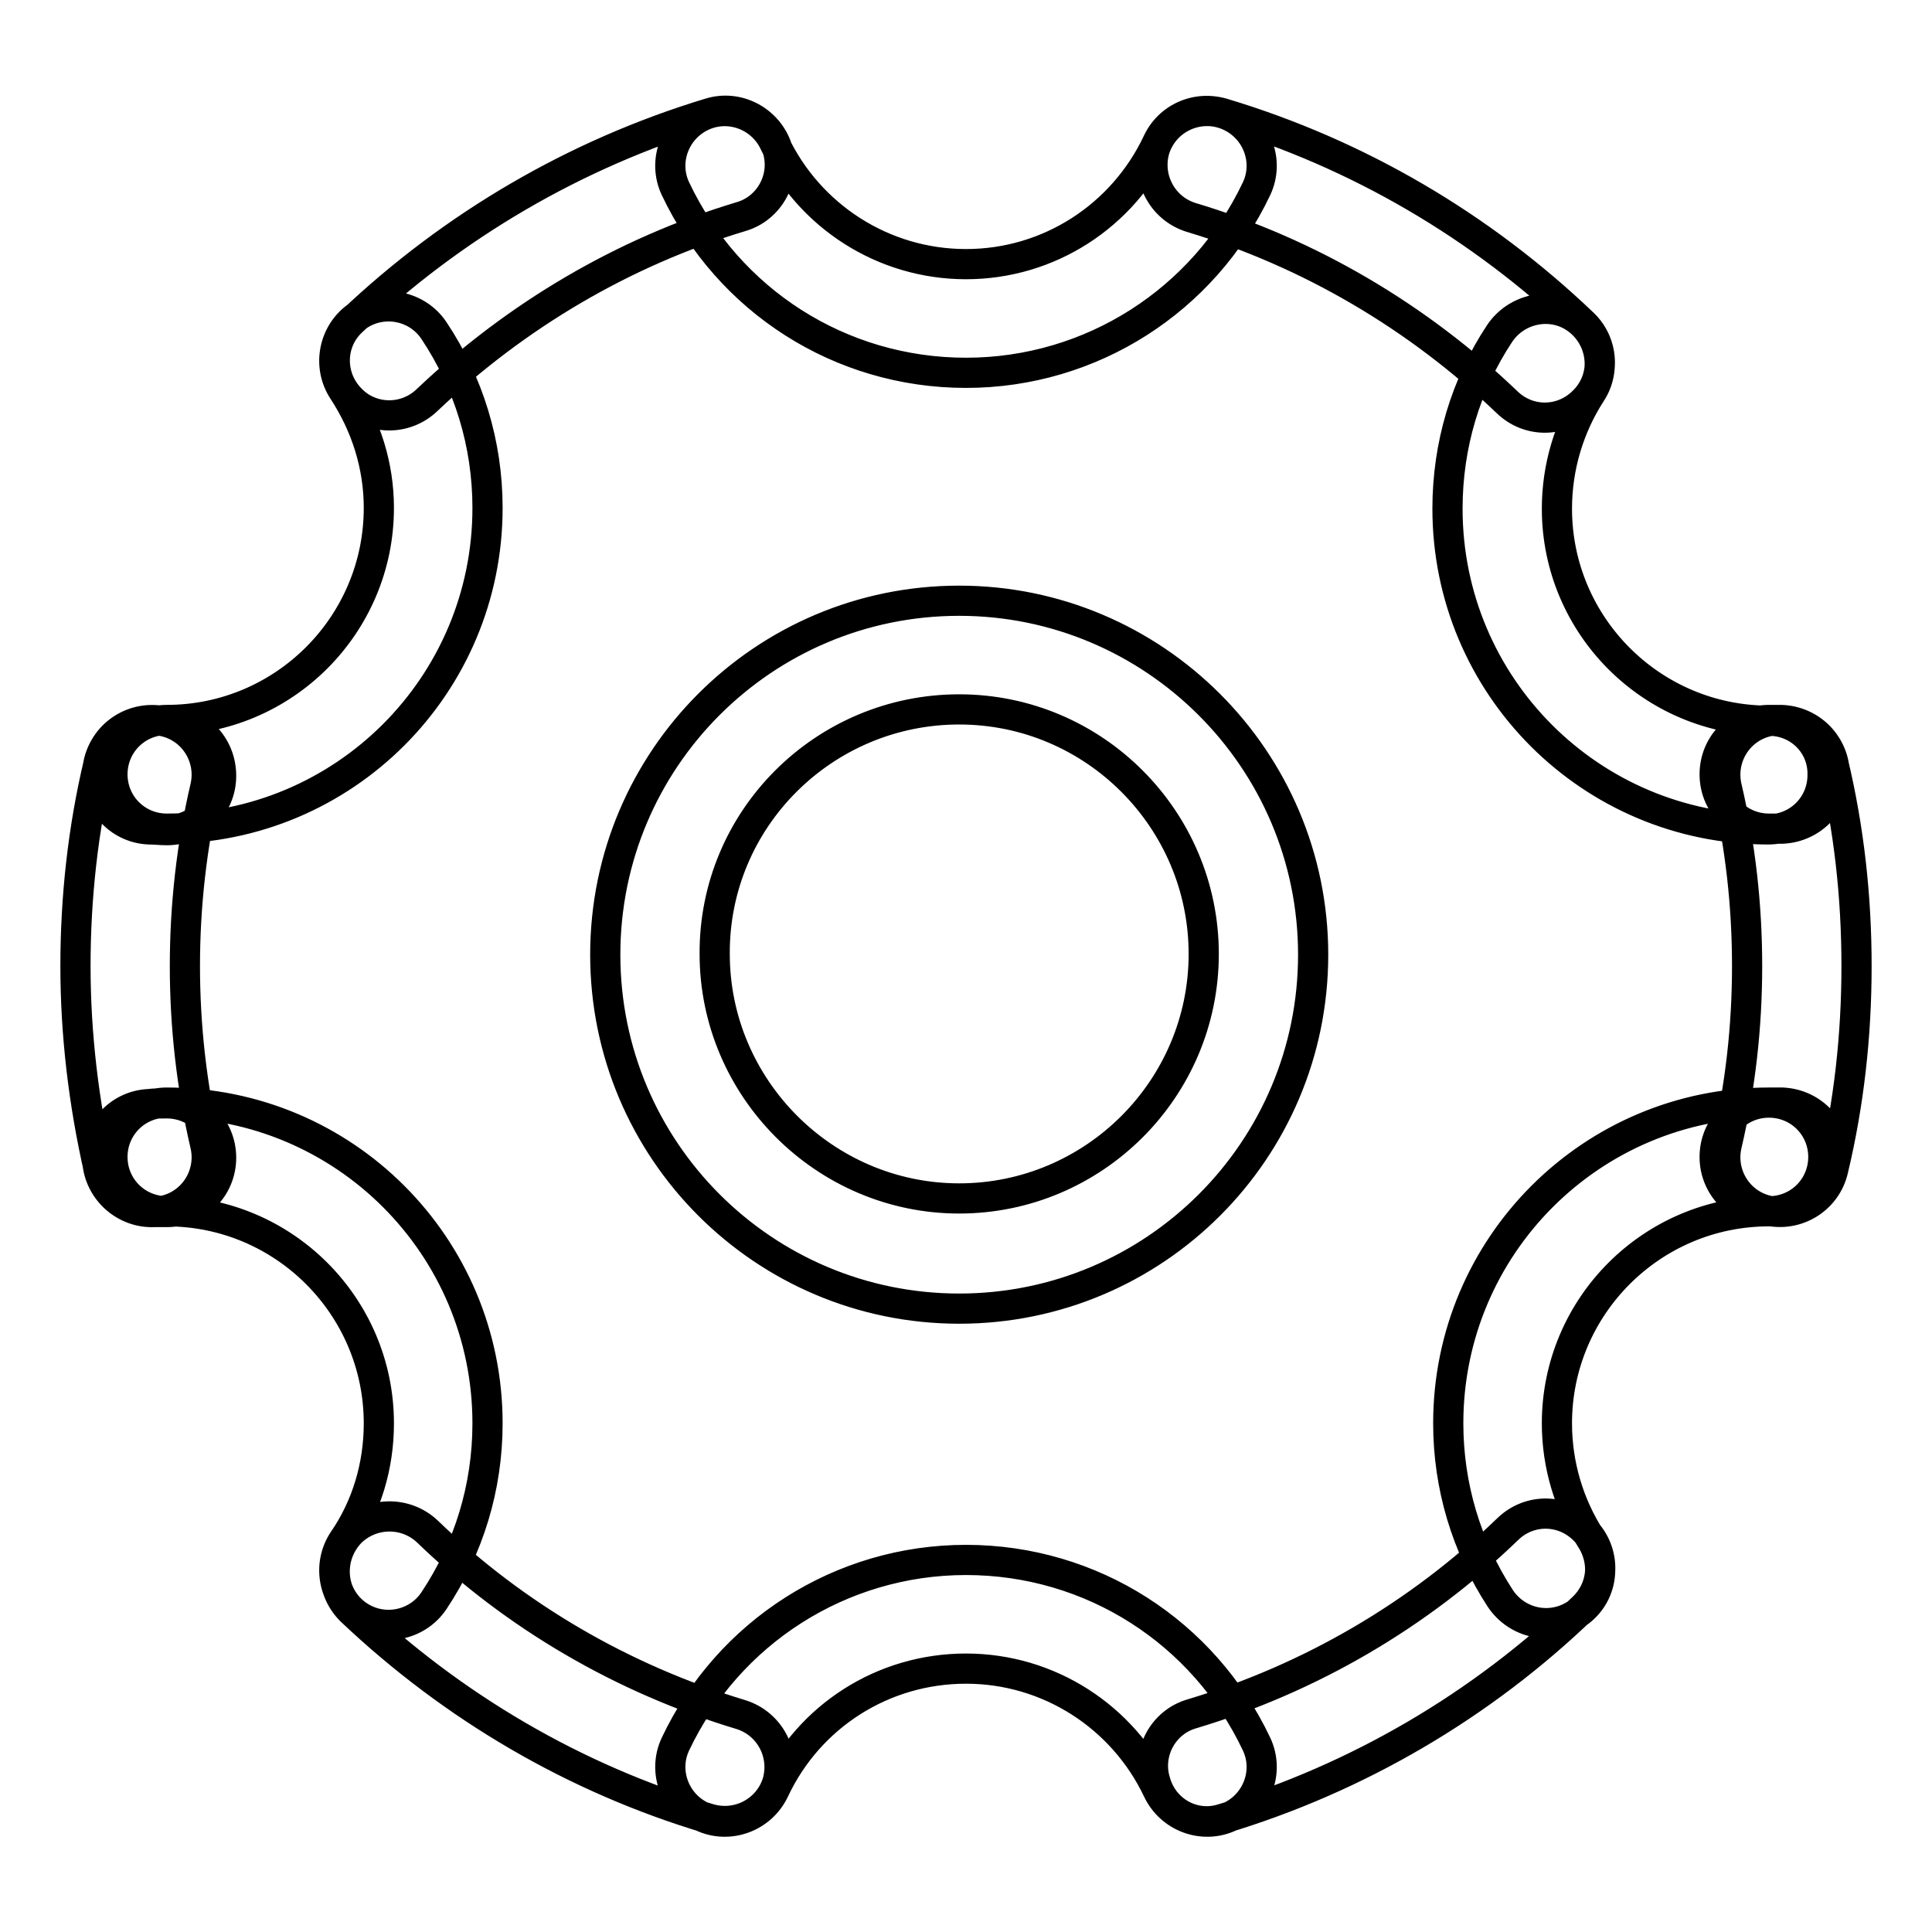 <?xml version="1.0" encoding="utf-8"?>
<!-- Svg Vector Icons : http://www.onlinewebfonts.com/icon -->
<!DOCTYPE svg PUBLIC "-//W3C//DTD SVG 1.1//EN" "http://www.w3.org/Graphics/SVG/1.1/DTD/svg11.dtd">
<svg version="1.1" xmlns="http://www.w3.org/2000/svg" xmlns:xlink="http://www.w3.org/1999/xlink" x="0px" y="0px" viewBox="0 0 256 256" enable-background="new 0 0 256 256" xml:space="preserve">
<g> <path stroke-width="4" fill-opacity="0" stroke="#000000"  d="M127.1,94c17.9,0,32.4,14.6,32.4,32.4c0,17.9-14.6,32.4-32.4,32.4s-32.4-14.6-32.4-32.4 C94.6,108.5,109.2,94,127.1,94 M127.1,79.6c-25.9,0-46.9,21-46.9,46.9s21,46.9,46.9,46.9c25.9,0,46.9-21,46.9-46.9 S152.9,79.6,127.1,79.6 M242.9,155c2.1-8.8,3.1-17.8,3.1-27c0-9.2-1-18.2-3.1-27c-0.9-3.9-4.8-6.3-8.7-5.4 c-3.9,0.9-6.3,4.8-5.4,8.7c1.8,7.7,2.7,15.6,2.7,23.7c0,8.1-0.9,16-2.7,23.7c-0.9,3.9,1.5,7.8,5.4,8.7 C238.1,161.3,242,158.9,242.9,155L242.9,155z M234.4,160.5c0.5,0,0.8,0,1.2,0c4,0.2,7.3-2.9,7.5-6.9c0.2-4-2.9-7.3-6.9-7.5 c-0.6,0-1.2,0-1.8,0c-4,0-7.2,3.2-7.2,7.2C227.2,157.3,230.4,160.5,234.4,160.5L234.4,160.5z M210.8,203.9 c-2.9-4.5-4.5-9.8-4.5-15.3c0-15.5,12.6-28.1,28.1-28.1c4,0,7.2-3.2,7.2-7.2c0-4-3.2-7.2-7.2-7.2c-23.5,0-42.5,19-42.5,42.5 c0,8.3,2.4,16.3,6.9,23.2c2.2,3.3,6.6,4.3,10,2.1S213,207.3,210.8,203.9L210.8,203.9z M162,241c17.9-5.4,34.3-15,47.8-28 c2.9-2.8,3-7.3,0.2-10.2c-2.8-2.9-7.3-3-10.2-0.2c-11.8,11.4-26.2,19.8-41.9,24.5c-3.8,1.1-6,5.2-4.8,9 C154.2,240,158.2,242.2,162,241L162,241z M102.6,237.2c4.6-9.8,14.4-16.1,25.4-16.1c11,0,20.8,6.4,25.4,16.1c1.7,3.6,6,5.2,9.6,3.5 s5.2-6,3.5-9.6c-7-14.8-21.8-24.4-38.5-24.4c-16.6,0-31.5,9.6-38.5,24.4c-1.7,3.6-0.1,7.9,3.5,9.6S100.9,240.8,102.6,237.2 L102.6,237.2z M46.5,213.4C60,226.2,76.2,235.7,94,241c3.8,1.1,7.8-1,9-4.8c1.1-3.8-1-7.8-4.8-9c-15.6-4.7-29.9-13-41.6-24.3 c-2.9-2.7-7.4-2.6-10.2,0.2C43.6,206.1,43.7,210.6,46.5,213.4L46.5,213.4z M22.1,160.5c15.5,0,28.1,12.6,28.1,28.1 c0,5.6-1.6,11-4.7,15.5c-2.2,3.3-1.3,7.8,2,10s7.8,1.3,10-2c4.6-6.9,7.1-15,7.1-23.5c0-23.5-19-42.5-42.5-42.5 c-4,0-7.2,3.2-7.2,7.2C14.9,157.3,18.1,160.5,22.1,160.5L22.1,160.5z M20.5,160.6c0.5,0,1,0,1.6,0c4,0,7.2-3.2,7.2-7.2 c0-4-3.2-7.2-7.2-7.2c-0.8,0-1.6,0-2.4,0.1c-4,0.2-7,3.6-6.8,7.6C13.2,157.8,16.6,160.8,20.5,160.6L20.5,160.6z M13.1,101 c-2.1,8.8-3.1,17.9-3.1,27s1.1,18.2,3.1,27c0.9,3.9,4.8,6.3,8.7,5.4c3.9-0.9,6.3-4.8,5.4-8.7c-1.8-7.7-2.7-15.7-2.7-23.7 s0.9-16,2.7-23.7c0.9-3.9-1.5-7.8-5.4-8.7C17.9,94.7,14,97.1,13.1,101L13.1,101z M22.1,95.5c-0.6,0-1.1,0-1.6,0 c-4-0.2-7.4,2.8-7.6,6.8s2.8,7.4,6.8,7.6c0.8,0,1.6,0.1,2.4,0.1c4,0,7.2-3.2,7.2-7.2C29.3,98.7,26.1,95.5,22.1,95.5L22.1,95.5z  M45.5,51.8c3,4.6,4.7,9.9,4.7,15.5c0,15.5-12.6,28.1-28.1,28.1c-4,0-7.2,3.2-7.2,7.2c0,4,3.2,7.2,7.2,7.2 c23.5,0,42.5-19,42.5-42.5c0-8.5-2.5-16.6-7.1-23.5c-2.2-3.3-6.7-4.2-10-2C44.2,44,43.3,48.5,45.5,51.8L45.5,51.8z M94,15 c-17.8,5.4-34,14.9-47.4,27.6c-2.9,2.7-3,7.3-0.2,10.2c2.7,2.9,7.3,3,10.2,0.2c11.8-11.2,26-19.6,41.6-24.3c3.8-1.1,6-5.2,4.8-9 C101.8,16,97.8,13.8,94,15L94,15z M153.4,18.8C148.8,28.6,139,35,128,35c-11,0-20.8-6.4-25.4-16.1c-1.7-3.6-6-5.2-9.6-3.5 c-3.6,1.7-5.2,6-3.5,9.6c7,14.8,21.8,24.4,38.5,24.4c16.6,0,31.5-9.6,38.5-24.4c1.7-3.6,0.1-7.9-3.5-9.6 C159.4,13.7,155.1,15.2,153.4,18.8L153.4,18.8z M209.8,42.9C196.3,30,180,20.4,162,15c-3.8-1.1-7.8,1-9,4.8c-1.1,3.8,1,7.8,4.8,9 c15.7,4.7,30.1,13.2,41.9,24.5c2.9,2.8,7.4,2.7,10.2-0.2C212.7,50.3,212.7,45.7,209.8,42.9L209.8,42.9z M234.4,95.5 c-15.5,0-28.1-12.6-28.1-28.1c0-5.5,1.6-10.8,4.5-15.3c2.2-3.3,1.2-7.8-2.1-10c-3.3-2.2-7.8-1.2-10,2.1c-4.5,6.8-6.9,14.8-6.9,23.2 c0,23.5,19,42.5,42.5,42.5c4,0,7.2-3.2,7.2-7.2C241.6,98.7,238.4,95.5,234.4,95.5L234.4,95.5z M235.6,95.4c-0.3,0-0.7,0-1.2,0 c-4,0-7.2,3.2-7.2,7.2c0,4,3.2,7.2,7.2,7.2c0.7,0,1.2,0,1.8,0c4-0.2,7.1-3.5,6.9-7.5C242.9,98.3,239.5,95.3,235.6,95.4L235.6,95.4z "/></g>
</svg>